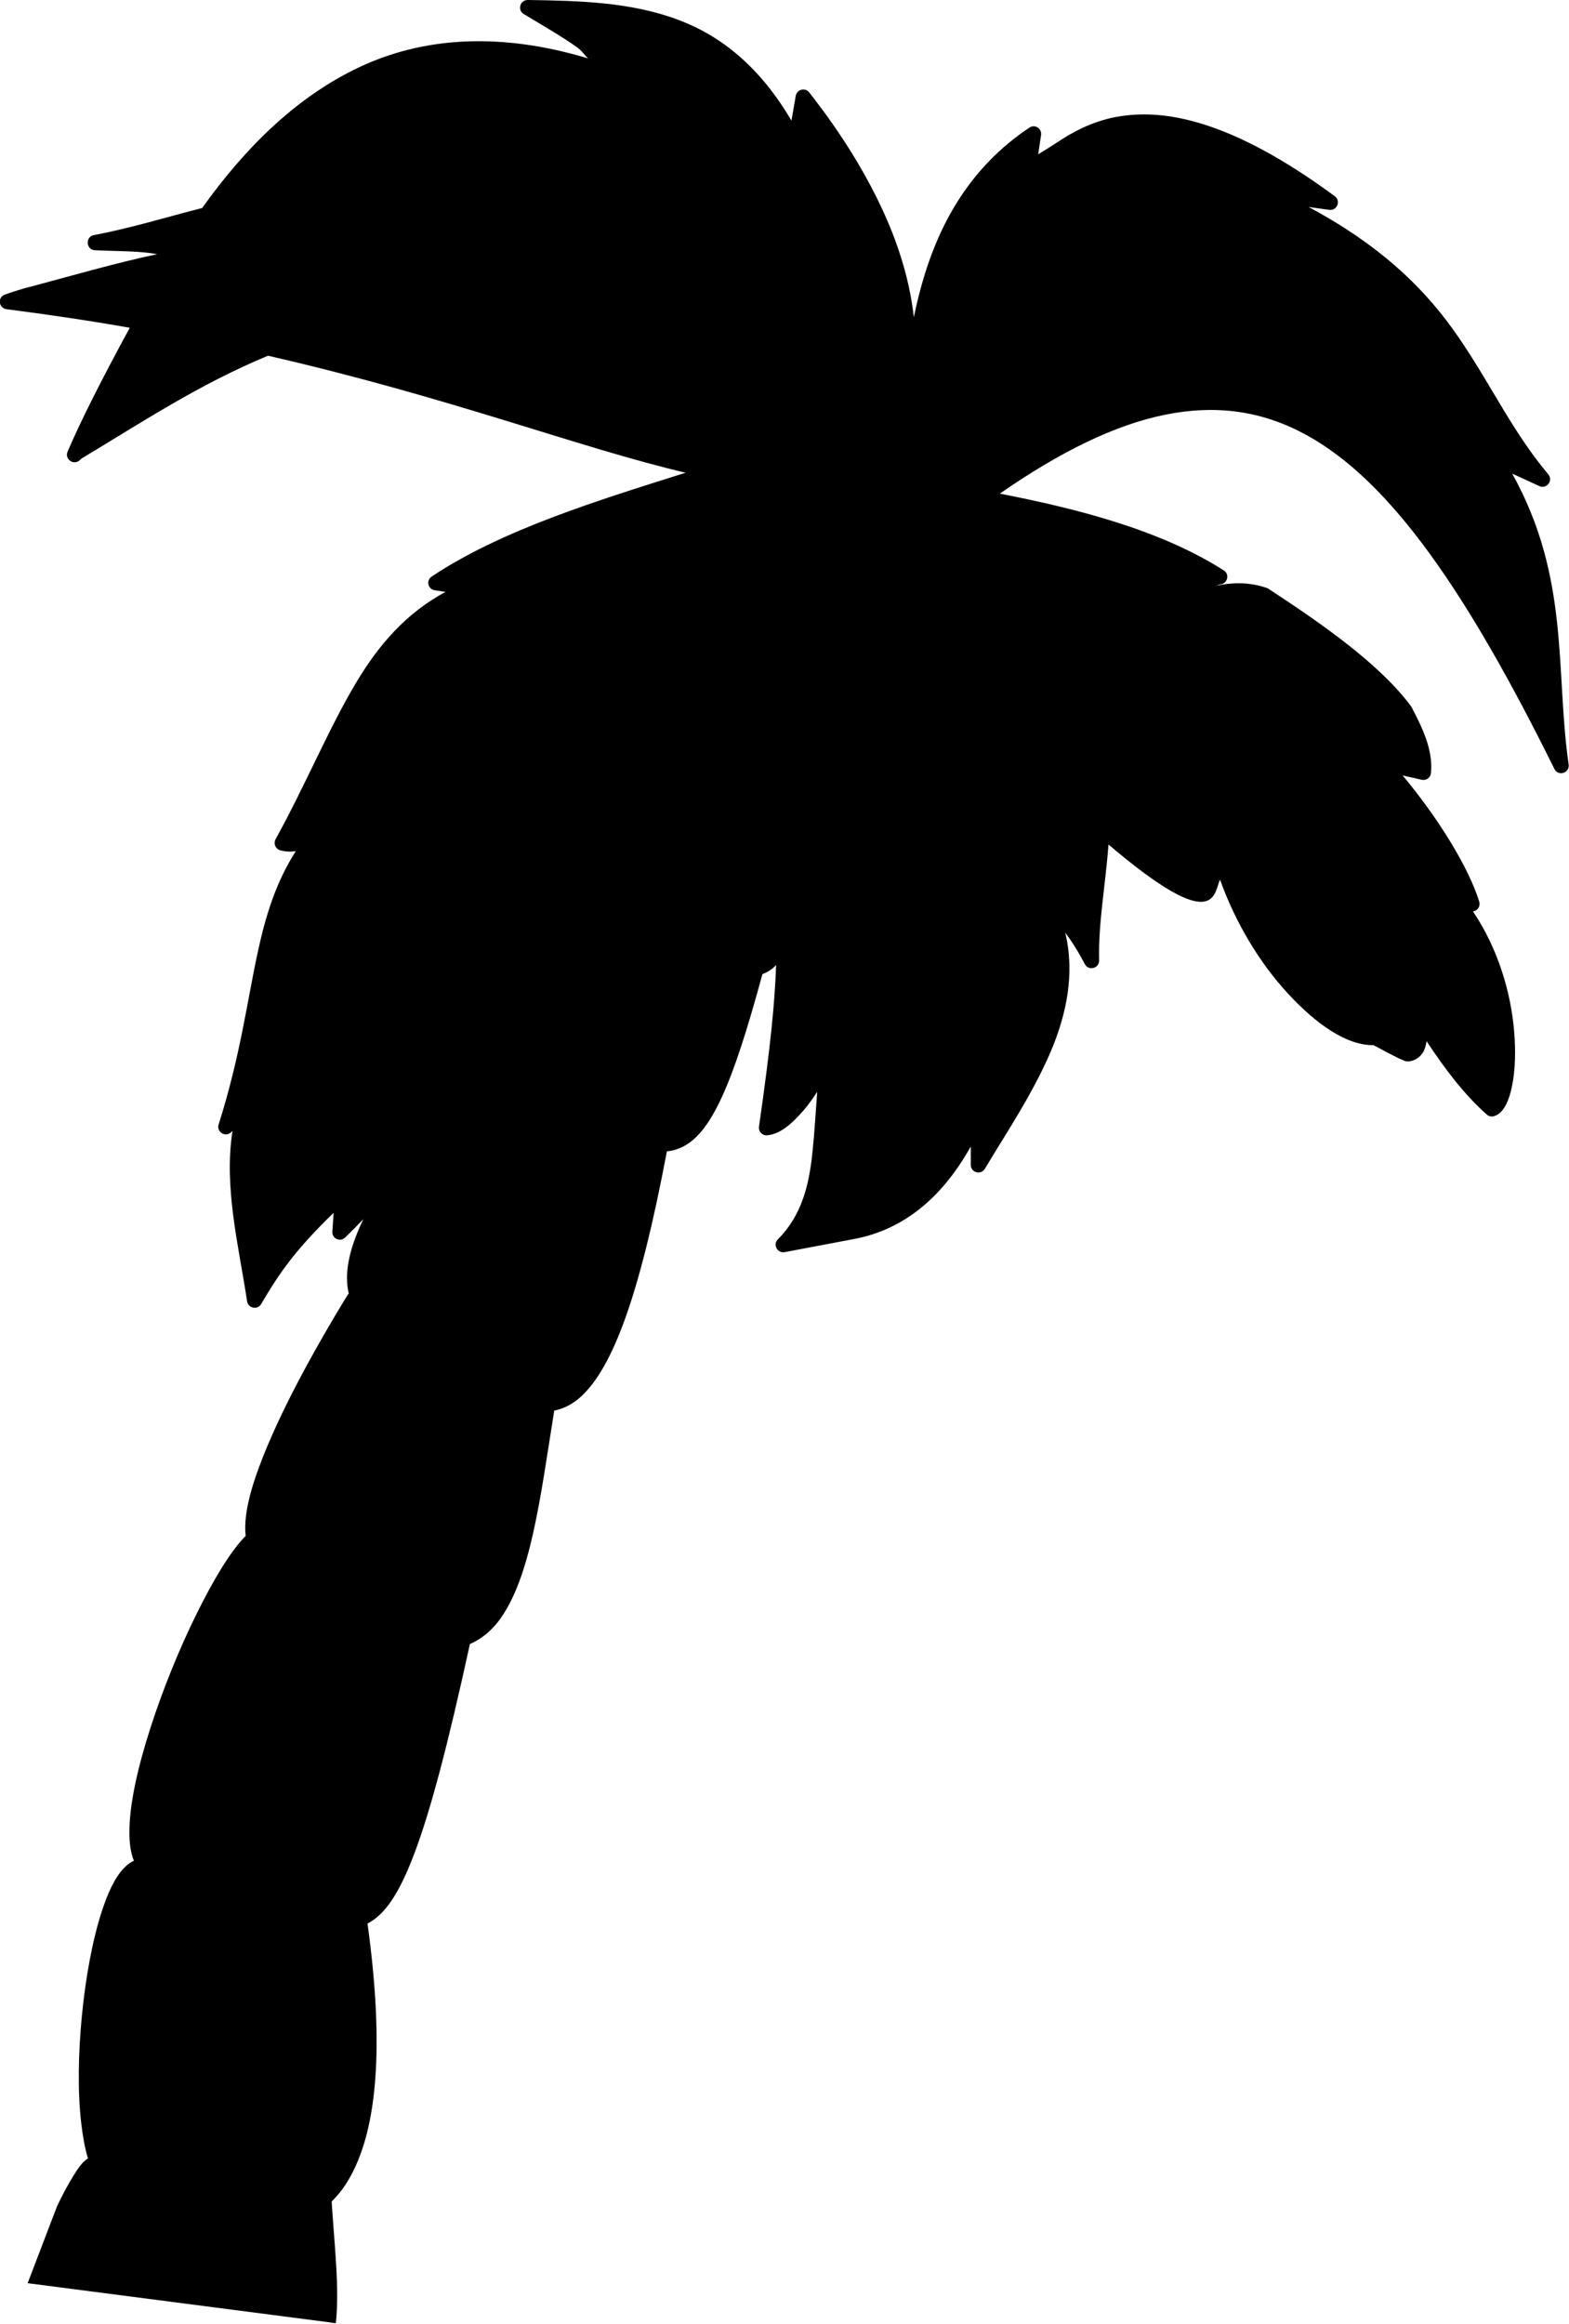 <?xml version="1.0" encoding="utf-8"?>
<!-- Generator: Adobe Illustrator 24.0.1, SVG Export Plug-In . SVG Version: 6.00 Build 0)  -->
<svg version="1.1" id="palm-right" xmlns="http://www.w3.org/2000/svg" xmlns:xlink="http://www.w3.org/1999/xlink" x="0px" y="0px"
	 viewBox="0 0 87.05 128.91" style="enable-background:new 0 0 87.05 128.91;" xml:space="preserve">
<path d="M1.53,126.65v-0.01l16.82,2.18c0,0.03,0.29,0.02,0.28,0.05c0.21-1.92-0.06-4.13-0.23-6.76c0.28-0.28,0.55-0.59,0.79-0.97
	c1.53-2.37,2.27-6.68,1.2-14.45c0.97-0.49,1.76-1.67,2.59-3.86c0.91-2.4,1.88-6.09,3.09-11.64c0.62-0.27,1.15-0.7,1.59-1.27
	c1.8-2.38,2.32-6.9,3.09-11.68c0.52-0.1,1.04-0.36,1.52-0.81c1.7-1.6,3.19-5.41,4.73-13.57c0.25-0.02,0.48-0.08,0.72-0.18
	c0.89-0.37,1.61-1.27,2.33-2.83c0.7-1.52,1.41-3.72,2.25-6.82c0.28-0.1,0.54-0.27,0.76-0.5c-0.08,2.14-0.3,4.43-0.95,8.96
	c-0.04,0.27,0.18,0.5,0.45,0.48c0.72-0.06,1.36-0.62,2.04-1.4c0.25-0.29,0.5-0.65,0.74-1.01c-0.09,1.15-0.15,2.3-0.27,3.41
	c-0.19,1.82-0.61,3.46-1.91,4.77c-0.3,0.29-0.03,0.79,0.38,0.71l3.81-0.72c2.55-0.47,4.79-2.06,6.51-5.14v1.02
	c0,0.43,0.56,0.58,0.78,0.22c1.12-1.88,2.63-4.11,3.65-6.49c0.9-2.11,1.35-4.37,0.81-6.61c0.3,0.39,0.68,0.97,1.09,1.75
	c0.21,0.39,0.8,0.23,0.79-0.21c-0.05-2.09,0.36-4.22,0.52-6.43c6.06,5.16,5.83,2.66,6.19,1.95c0.84,2.37,2.2,4.62,3.74,6.29
	c1.6,1.74,3.29,2.91,4.77,2.89c0.05,0.02,0.38,0.2,0.77,0.41c0.21,0.11,0.43,0.22,0.61,0.31c0.09,0.04,0.18,0.08,0.25,0.11
	c0.08,0.03,0.1,0.07,0.28,0.07c0.37,0,0.68-0.24,0.84-0.5c0.12-0.2,0.16-0.41,0.2-0.62c1.04,1.59,2.14,3.01,3.34,4.07
	c0.11,0.1,0.26,0.13,0.39,0.09c0.33-0.09,0.52-0.35,0.67-0.63c0.15-0.29,0.26-0.64,0.34-1.05c0.17-0.82,0.22-1.89,0.11-3.09
	c-0.18-2.07-0.87-4.5-2.28-6.59c0.26-0.03,0.43-0.29,0.35-0.54c-0.6-1.93-2.29-4.65-4.25-7l1.05,0.24c0.25,0.06,0.49-0.11,0.52-0.36
	c0.13-1.29-0.47-2.51-1.07-3.66c-0.01-0.02-0.02-0.04-0.03-0.05c-1.7-2.3-4.85-4.52-7.91-6.52c-0.03-0.02-0.06-0.04-0.1-0.05
	c-1.06-0.36-1.99-0.29-2.82-0.12c0.11-0.02,0.14-0.07,0.26-0.08c0.39-0.05,0.51-0.56,0.18-0.77c-3.4-2.17-7.84-3.37-12.43-4.26
	c3.43-2.38,6.44-3.82,9.14-4.37c2.89-0.59,5.42-0.21,7.82,1.09c4.8,2.6,9.06,8.96,13.81,18.55c0.21,0.43,0.86,0.23,0.79-0.25
	c-0.75-5.2,0.09-10.33-3.13-16.13l1.5,0.69c0.41,0.19,0.79-0.31,0.5-0.65c-2.14-2.55-3.34-5.35-5.35-8.13
	c-1.7-2.34-4.07-4.63-7.95-6.7l1.15,0.16c0.43,0.06,0.66-0.5,0.3-0.76c-4.27-3.15-7.48-4.34-9.93-4.51c-0.82-0.06-1.56,0-2.22,0.12
	c-1.33,0.26-2.36,0.82-3.16,1.35c-0.5,0.33-0.79,0.5-1.14,0.72l0.16-1.07c0.05-0.36-0.34-0.62-0.65-0.41
	c-3.3,2.2-4.91,5.28-5.79,8.09c-0.26,0.84-0.46,1.65-0.62,2.43c-0.16-1.5-0.55-2.96-1.05-4.32c-1.56-4.17-4.24-7.48-4.75-8.15
	c-0.22-0.29-0.68-0.18-0.75,0.18l-0.24,1.38c-1.75-2.98-3.9-4.7-6.28-5.59C35,0.11,32.13,0.04,29.28,0l0,0
	c-0.43,0-0.59,0.56-0.22,0.78c0.99,0.6,2.06,1.21,2.91,1.81c0.34,0.24,0.41,0.42,0.66,0.65C27.81,1.79,23.7,2.07,20.3,3.56
	c-3.76,1.66-6.7,4.65-9.05,7.93c-0.01,0.02-0.02,0.03-0.04,0.05c-2.01,0.51-3.97,1.12-6,1.5c-0.49,0.09-0.44,0.82,0.06,0.84
	c1.26,0.06,2.46,0.03,3.45,0.22c-2.14,0.44-5.02,1.27-6.9,1.77C1.29,16,0.77,16.16,0.27,16.34c-0.42,0.15-0.35,0.75,0.09,0.81
	c2.41,0.31,4.69,0.65,6.84,1.03c-1.65,3.04-2.7,5.13-3.45,6.87c-0.18,0.42,0.34,0.79,0.68,0.47c0.03-0.03,0.07-0.06,0.1-0.09
	c3.27-1.96,6.48-4.1,10.34-5.7c10.23,2.35,17.24,5.1,23.17,6.49c-4.78,1.51-10.2,3.16-14.09,5.76c-0.32,0.22-0.21,0.7,0.17,0.76
	l0.6,0.09c-2.16,1.16-3.7,2.91-4.97,5.05c-1.51,2.52-2.74,5.54-4.46,8.67c-0.13,0.24-0.01,0.53,0.25,0.61
	c0.32,0.09,0.61,0.09,0.87,0.05c-1.12,1.76-1.68,3.61-2.12,5.65c-0.58,2.69-0.96,5.73-2.16,9.51c-0.13,0.4,0.35,0.72,0.67,0.45
	l0.1-0.09c-0.49,3.13,0.34,6.35,0.81,9.45c0.06,0.39,0.58,0.49,0.78,0.15c1.04-1.77,1.9-3,4.02-5.06l-0.07,1.04
	c-0.03,0.39,0.44,0.6,0.71,0.33c0.36-0.35,0.7-0.69,1.01-1.02c-0.01,0.01-0.01,0.03-0.02,0.04c-0.65,1.38-1.04,2.69-0.83,3.91
	c0.01,0.06,0.03,0.12,0.04,0.18c-0.02,0.02-0.04,0.05-0.06,0.07c-0.68,1.11-2.74,4.5-4.18,7.75c-0.72,1.63-1.3,3.21-1.46,4.5
	c-0.05,0.4-0.06,0.78-0.02,1.12c-0.83,0.84-1.76,2.38-2.7,4.28c-0.96,1.93-1.89,4.21-2.59,6.39s-1.17,4.24-1.16,5.8
	c0,0.59,0.07,1.11,0.25,1.55c-0.34,0.15-0.63,0.45-0.88,0.81c-0.34,0.5-0.63,1.17-0.89,1.96c-0.52,1.58-0.9,3.64-1.11,5.76
	s-0.25,4.29-0.04,6.05c0.08,0.71,0.2,1.36,0.37,1.93c-0.14,0.09-0.25,0.19-0.36,0.32c-0.13,0.15-0.26,0.34-0.4,0.57
	c-0.29,0.45-0.61,1.04-0.95,1.75"/>
</svg>
